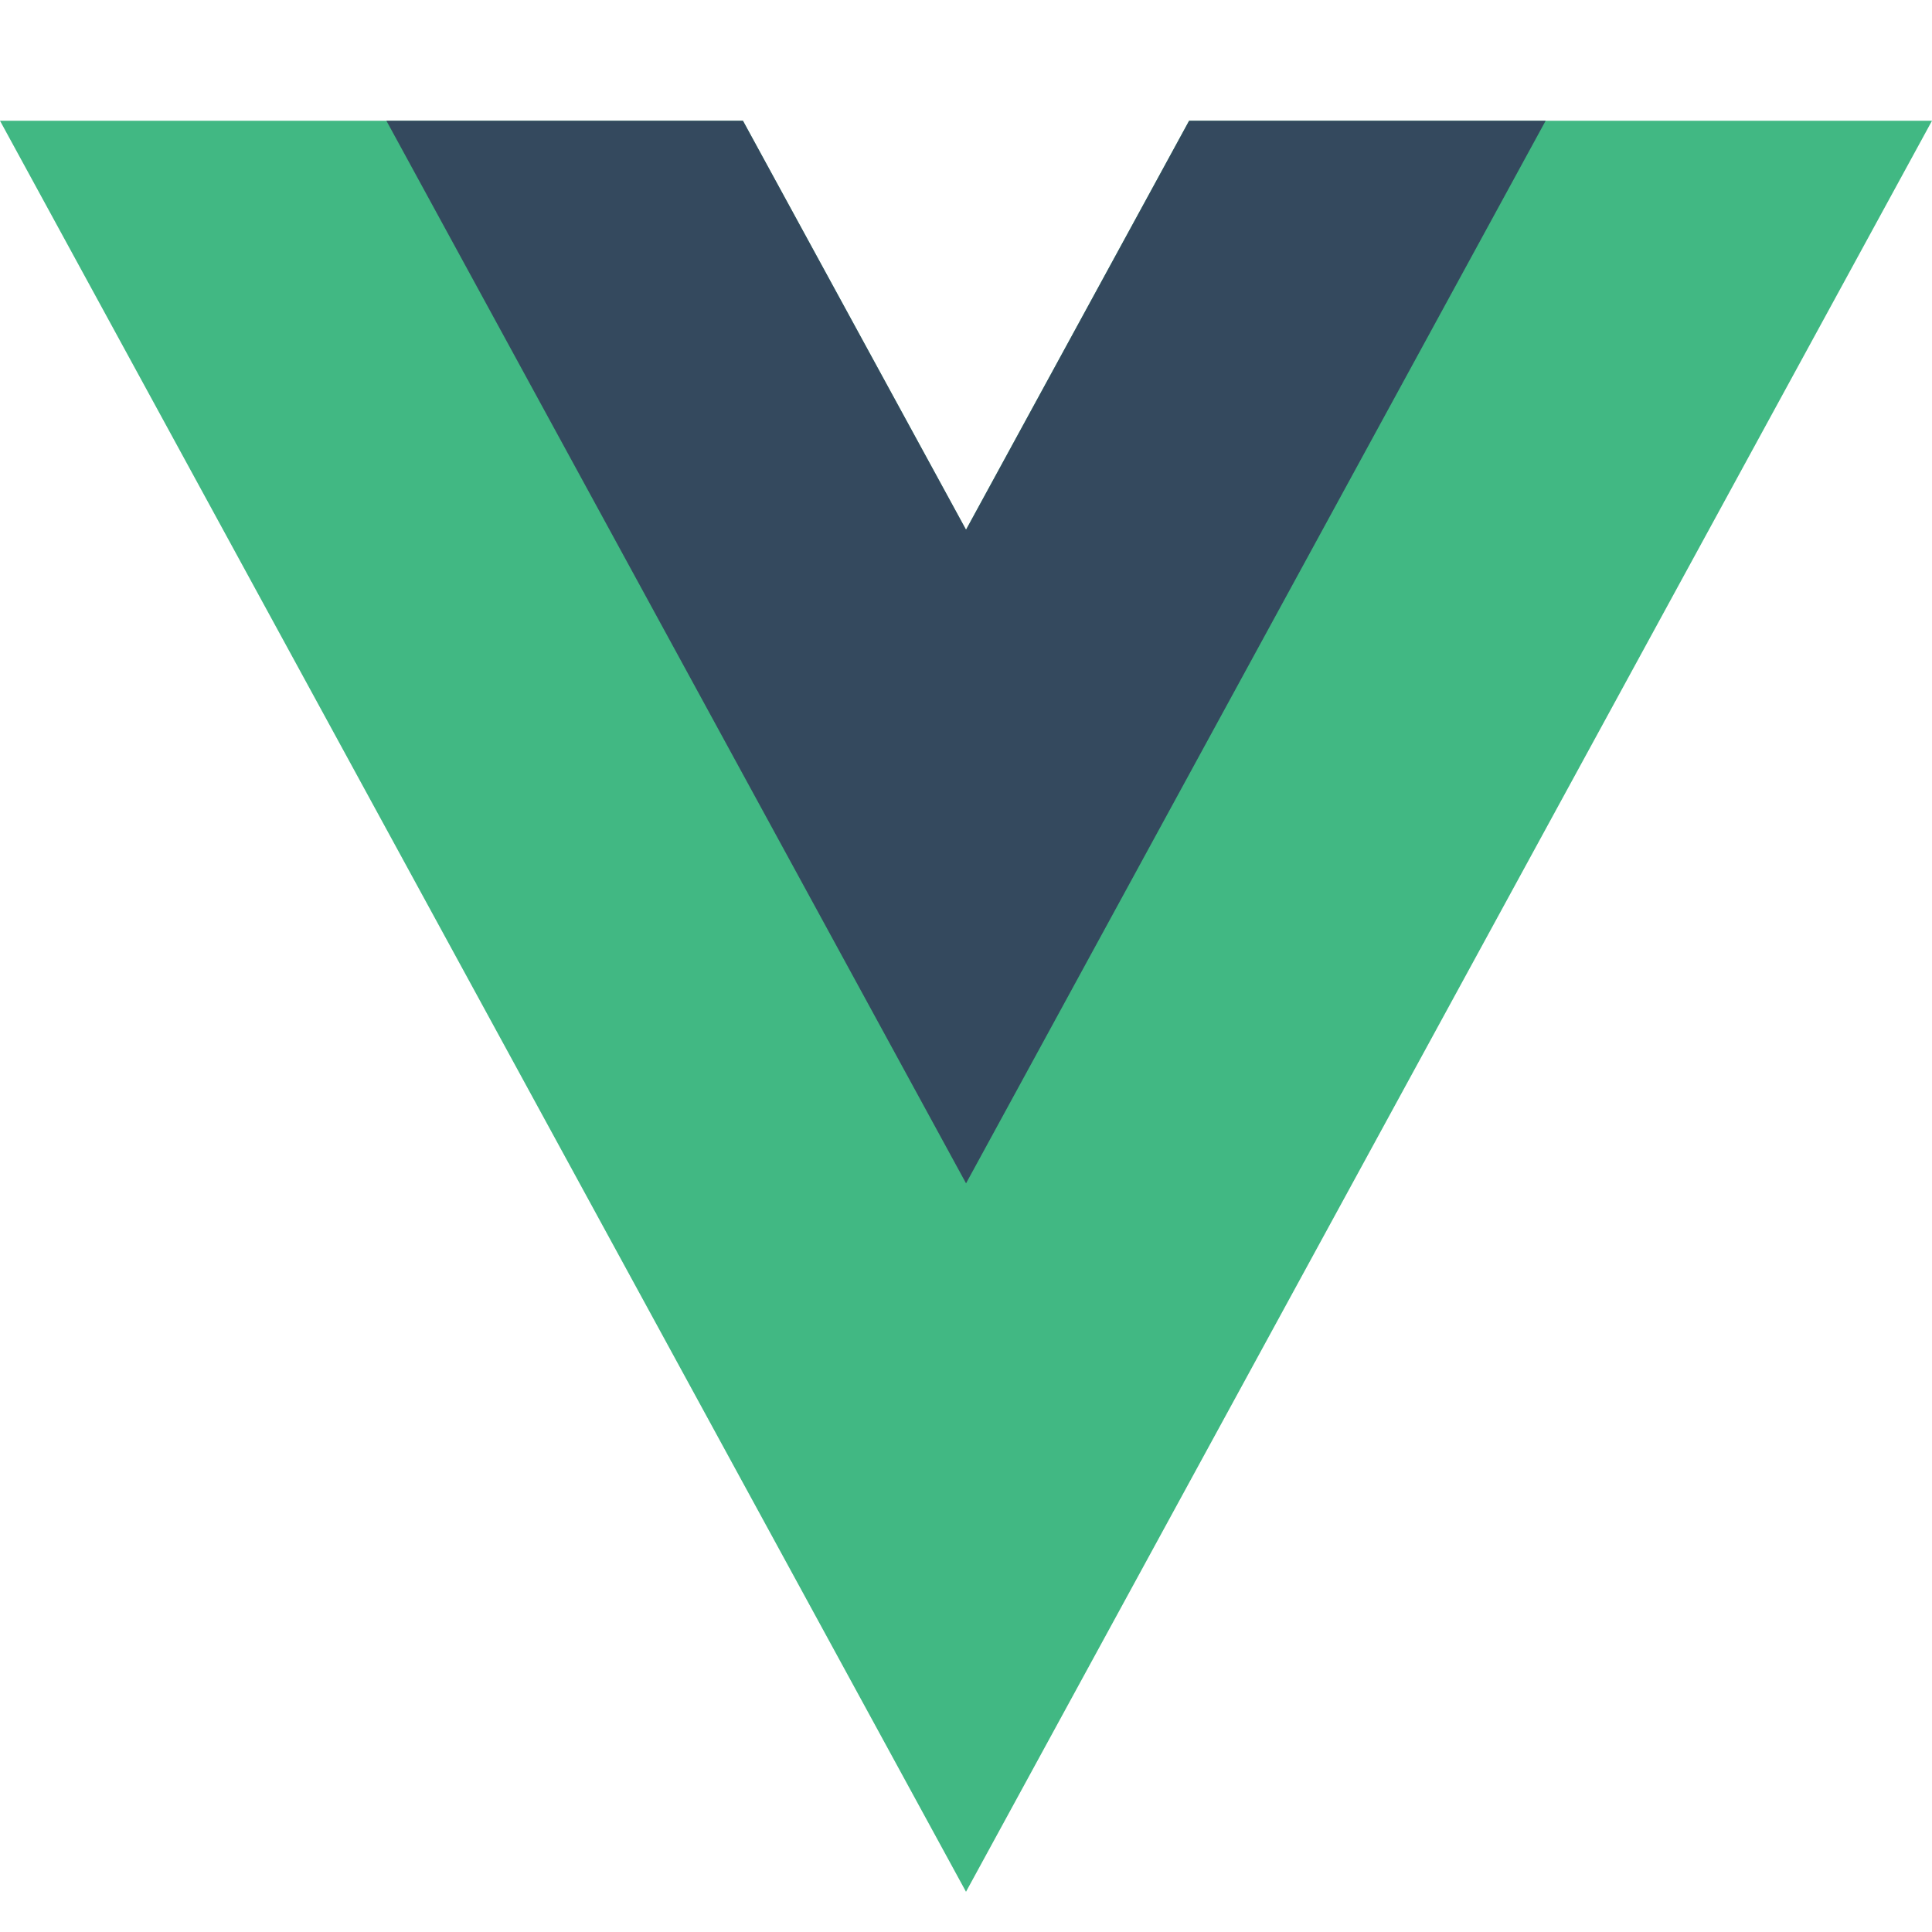<svg width="40" height="40" viewBox="0 0 40 40" fill="none" xmlns="http://www.w3.org/2000/svg"><path d="M15.381 2.5 20 10.968 24.619 2.5H40L20 39.167.0 2.5H15.381z" fill="#41b883"/><path d="M15.382 2.5l4.619 8.468 4.619-8.468h7.381l-12 22L8 2.5H15.382z" fill="#34495e"/></svg>